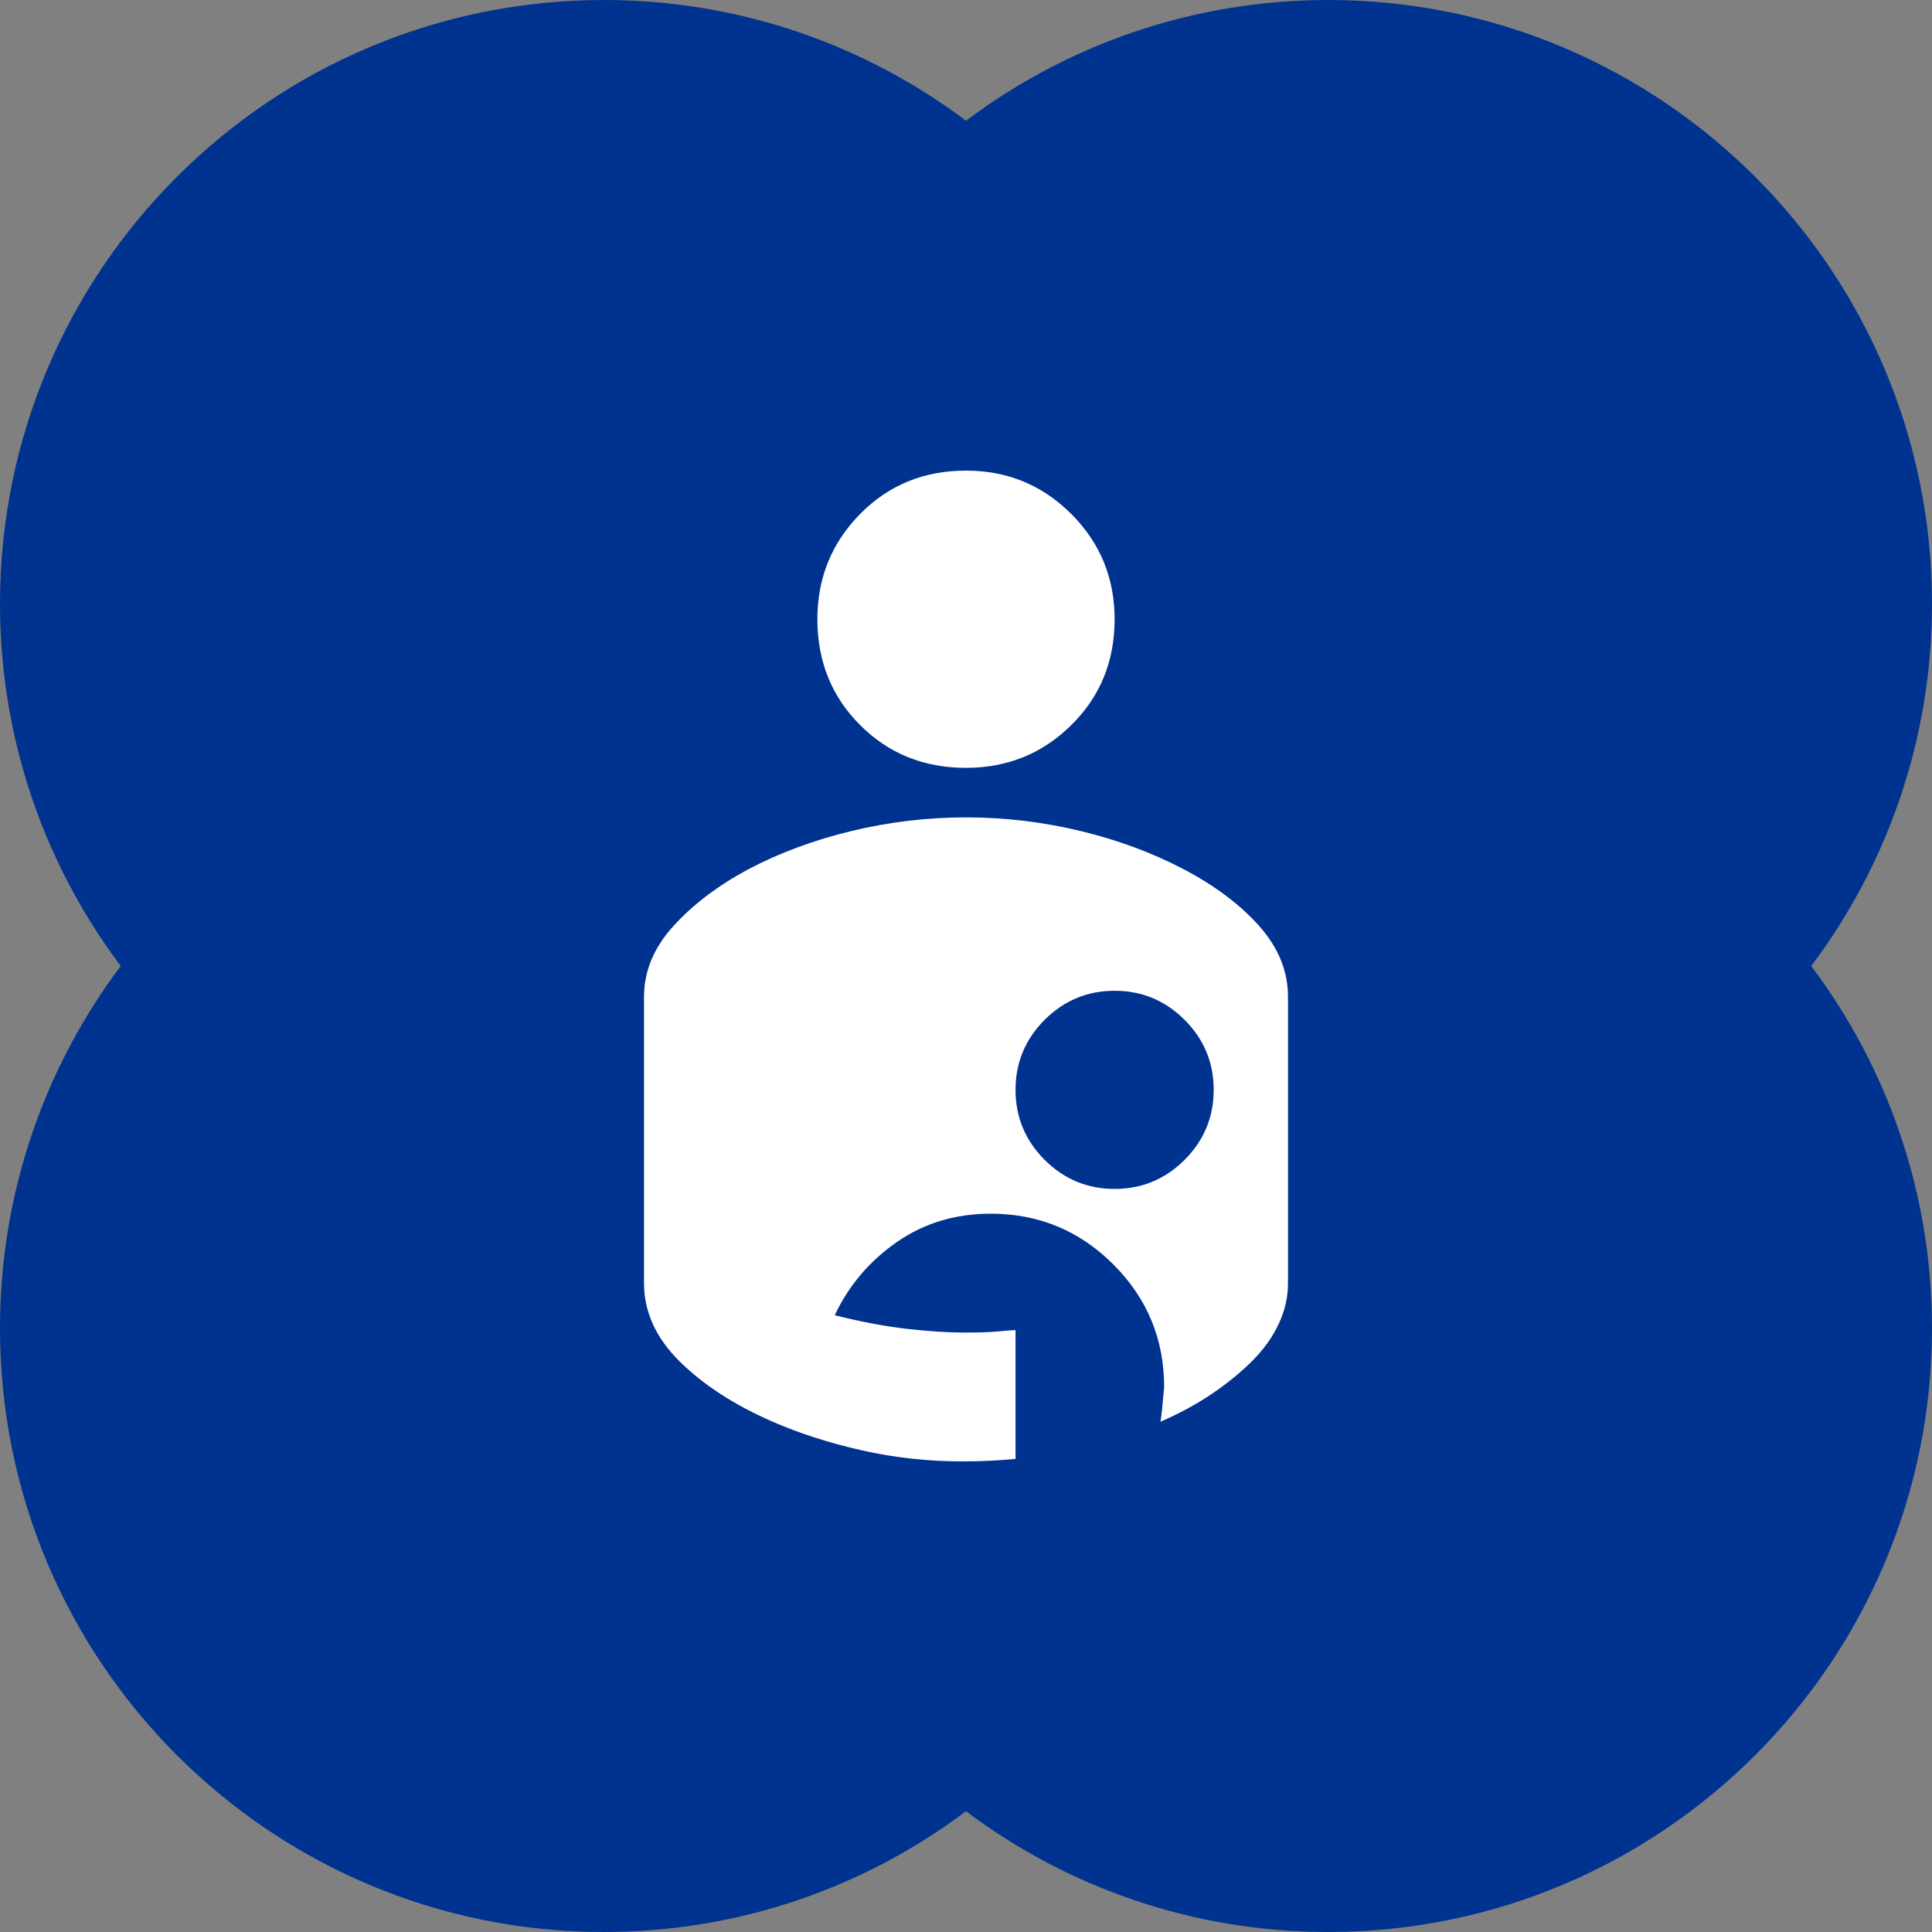 <?xml version="1.0" encoding="utf-8"?>
<svg xmlns="http://www.w3.org/2000/svg" fill="none" height="100%" overflow="visible" preserveAspectRatio="none" style="display: block;" viewBox="0 0 39 39" width="100%">
<rect x="0" y="0" width="39" height="39" fill="#808080" stroke="none"/>
<g id="Frame 26087159">
<path d="M26.812 0C33.544 0 39 5.457 39 12.188C39 14.931 38.093 17.463 36.562 19.5C38.093 21.537 39 24.069 39 26.812C39 33.544 33.544 39 26.812 39C24.069 39 21.537 38.093 19.5 36.562C17.463 38.093 14.931 39 12.188 39C5.457 39 0 33.544 0 26.812C0 24.069 0.907 21.537 2.437 19.5C0.907 17.463 0 14.931 0 12.188C0 5.457 5.457 0 12.188 0C14.931 0 17.463 0.907 19.5 2.437C21.537 0.907 24.069 0 26.812 0Z" fill="#00328F" id="Union"/>
<g id="breastfeeding_24dp_1F1F1F_FILL0_wght400_GRAD0_opsz24 1">
<path d="M19.425 29.5C18.725 29.5 18.046 29.425 17.387 29.275C16.729 29.125 16.133 28.933 15.6 28.7C14.833 28.367 14.208 27.962 13.725 27.488C13.242 27.012 13 26.483 13 25.9V20.125C13 19.608 13.196 19.133 13.588 18.7C13.979 18.267 14.483 17.883 15.1 17.55C15.733 17.217 16.429 16.958 17.188 16.775C17.946 16.592 18.717 16.5 19.5 16.5C20.283 16.5 21.054 16.592 21.812 16.775C22.571 16.958 23.267 17.217 23.9 17.55C24.533 17.883 25.042 18.267 25.425 18.7C25.808 19.133 26 19.608 26 20.125V25.9C26 26.183 25.938 26.458 25.812 26.725C25.688 26.992 25.508 27.242 25.275 27.475C25.042 27.708 24.771 27.929 24.462 28.137C24.154 28.346 23.808 28.533 23.425 28.7C23.442 28.617 23.467 28.383 23.5 28C23.5 27.033 23.158 26.208 22.475 25.525C21.792 24.842 20.967 24.5 20 24.5C19.283 24.5 18.65 24.692 18.1 25.075C17.55 25.458 17.133 25.95 16.85 26.55C17.383 26.683 17.871 26.775 18.312 26.825C18.754 26.875 19.142 26.9 19.475 26.9C19.758 26.9 19.988 26.892 20.163 26.875C20.337 26.858 20.45 26.85 20.5 26.85V29.45C20.317 29.467 20.137 29.479 19.962 29.488C19.788 29.496 19.608 29.5 19.425 29.5ZM22.5 24C23.05 24 23.521 23.804 23.913 23.413C24.304 23.021 24.5 22.55 24.5 22C24.5 21.45 24.304 20.979 23.913 20.587C23.521 20.196 23.05 20 22.5 20C21.95 20 21.479 20.196 21.087 20.587C20.696 20.979 20.5 21.45 20.5 22C20.5 22.55 20.696 23.021 21.087 23.413C21.479 23.804 21.95 24 22.5 24ZM19.5 15.5C20.333 15.5 21.042 15.213 21.625 14.637C22.208 14.062 22.5 13.35 22.5 12.5C22.5 11.667 22.208 10.958 21.625 10.375C21.042 9.792 20.333 9.5 19.5 9.5C18.65 9.5 17.938 9.792 17.363 10.375C16.788 10.958 16.5 11.667 16.5 12.5C16.5 13.35 16.788 14.062 17.363 14.637C17.938 15.213 18.65 15.5 19.5 15.5Z" fill="white" id="Vector"/>
</g>
</g>
</svg>